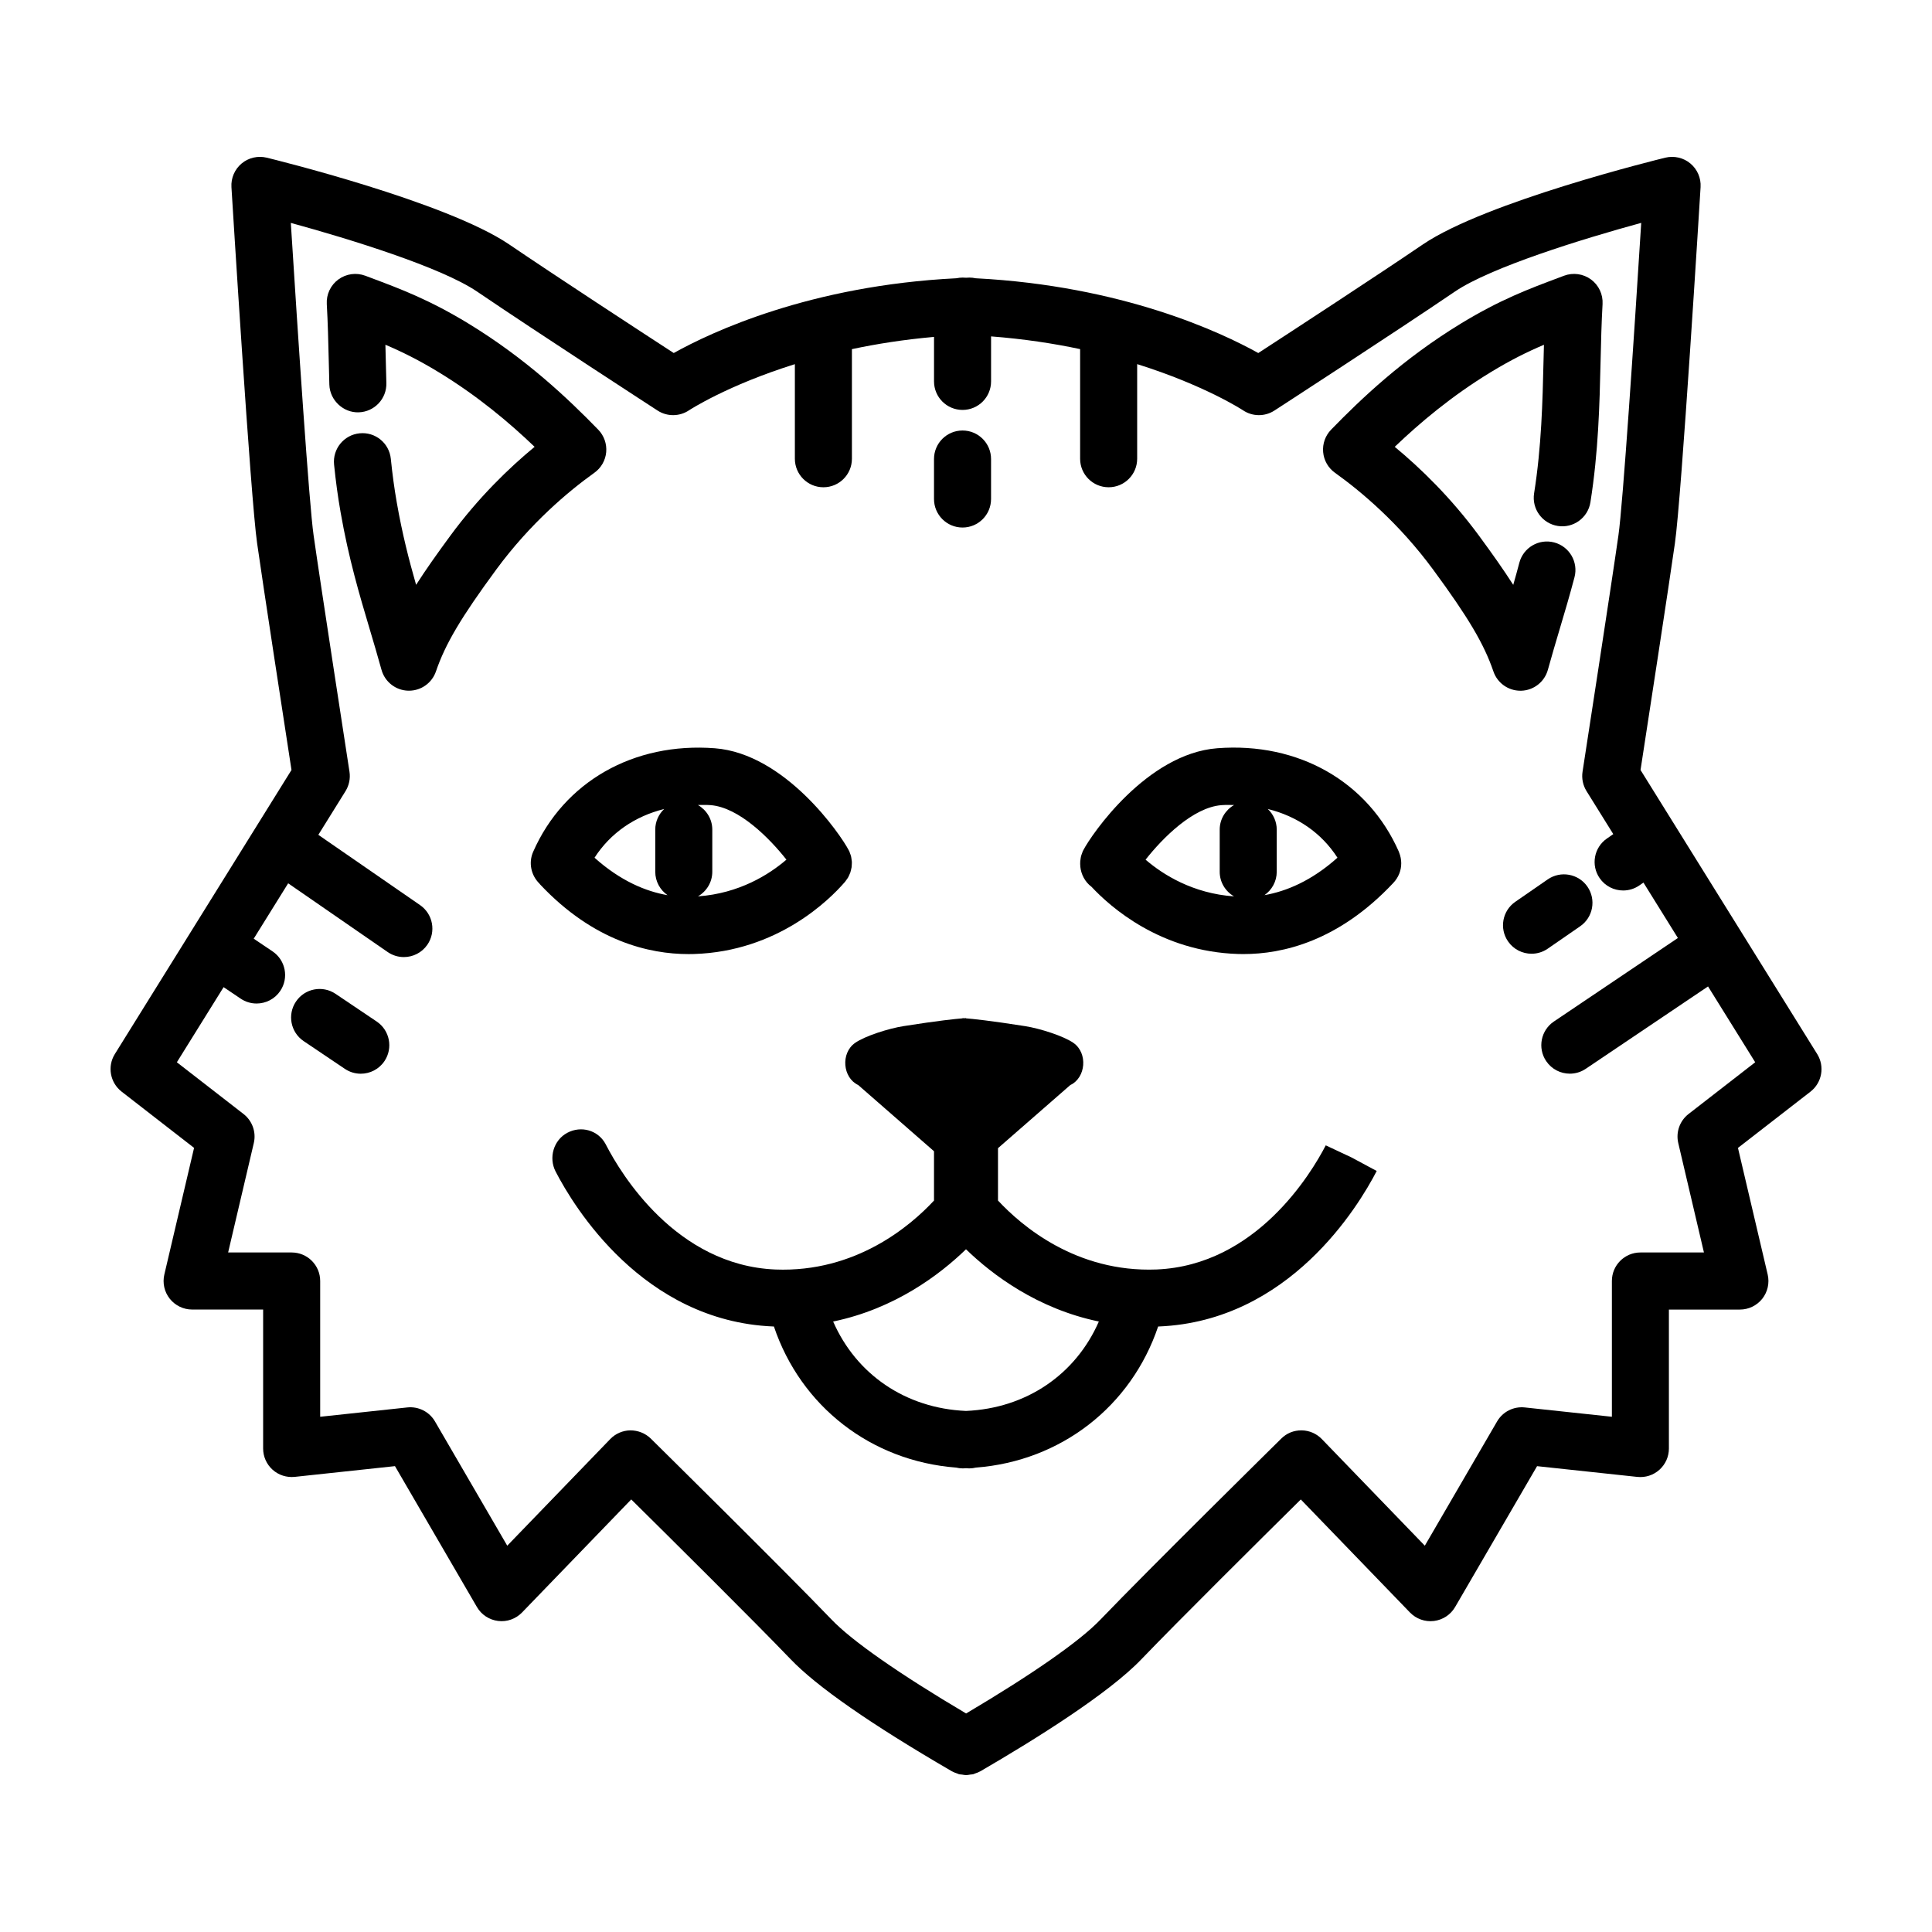<?xml version="1.0" encoding="UTF-8"?>
<!-- Uploaded to: SVG Find, www.svgfind.com, Generator: SVG Find Mixer Tools -->
<svg fill="#000000" width="800px" height="800px" version="1.1" viewBox="144 144 512 512" xmlns="http://www.w3.org/2000/svg">
 <g>
  <path d="m285.3 369.71c-1.301 2.961-0.539 6.289 1.641 8.43 0.066 0.074 0.117 0.16 0.188 0.238 14.188 15.094 28.969 18.465 39.324 18.465 0.492 0 0.977-0.012 1.449-0.02 22.207-0.676 35.969-14.449 39.875-18.949 0.012-0.012 0.02-0.02 0.031-0.031 0.039-0.047 0.098-0.105 0.137-0.152 0.109-0.133 0.188-0.277 0.293-0.418 0.176-0.238 0.352-0.465 0.5-0.715 0.125-0.211 0.215-0.434 0.316-0.656 0.102-0.223 0.211-0.438 0.289-0.664 0.082-0.242 0.137-0.484 0.191-0.73 0.055-0.23 0.117-0.457 0.152-0.695s0.035-0.48 0.047-0.719c0.012-0.246 0.031-0.492 0.016-0.742-0.016-0.246-0.059-0.488-0.098-0.73-0.035-0.238-0.059-0.473-0.121-0.711-0.07-0.281-0.18-0.555-0.289-0.832-0.059-0.156-0.09-0.324-0.168-0.48-0.016-0.031-0.051-0.086-0.066-0.121-0.035-0.074-0.074-0.141-0.117-0.215-2.098-4.047-16.777-25.52-35.441-26.965-21.512-1.652-39.973 8.844-48.148 27.414zm67.109 2.106c-4.625 3.977-12.551 8.961-23.441 9.73 2.258-1.305 3.797-3.723 3.797-6.519v-11.164c0-2.805-1.547-5.223-3.812-6.531 1.102-0.004 2.195-0.051 3.336 0.035 7.555 0.582 15.645 8.77 20.121 14.449zm-32.395-13.422c-1.449 1.375-2.363 3.309-2.363 5.465v11.164c0 2.574 1.289 4.84 3.258 6.207-5.684-0.977-12.43-3.727-19.352-9.926 4.242-6.578 10.703-10.98 18.457-12.91z"/>
  <path d="m195.43 448.2-7.879 33.559c-0.523 2.246 0 4.613 1.438 6.418 1.438 1.809 3.617 2.863 5.926 2.863h18.816v36.832c0 2.144 0.91 4.188 2.508 5.621 1.594 1.438 3.738 2.109 5.856 1.895l26.574-2.848 21.715 37.328c1.188 2.047 3.269 3.414 5.621 3.703 2.371 0.293 4.699-0.551 6.348-2.254l28.93-29.953c10.309 10.191 32.531 32.234 42.168 42.273 6.941 7.281 21.336 17.297 42.785 29.762 0.012 0.004 0.023 0.012 0.039 0.016 0.453 0.258 0.941 0.434 1.43 0.594 0.137 0.047 0.266 0.125 0.402 0.168 0.277 0.074 0.57 0.07 0.855 0.109 0.352 0.051 0.707 0.141 1.059 0.141h0.004 0.004c0.359 0 0.711-0.09 1.062-0.141 0.281-0.039 0.574-0.039 0.852-0.109 0.145-0.039 0.281-0.125 0.422-0.172 0.484-0.16 0.969-0.332 1.41-0.586 0.016-0.012 0.031-0.012 0.039-0.016 14.695-8.539 34.039-20.637 42.719-29.738 9.652-10.055 31.875-32.098 42.188-42.293l28.93 29.953c1.648 1.703 3.996 2.539 6.348 2.254 2.348-0.289 4.43-1.656 5.621-3.703l21.715-37.328 26.574 2.848c2.133 0.223 4.262-0.457 5.856-1.895 1.598-1.438 2.508-3.477 2.508-5.621v-36.832h18.816c2.309 0 4.488-1.055 5.926-2.863 1.43-1.809 1.961-4.176 1.438-6.418l-7.879-33.559 19.215-14.906c3.059-2.371 3.828-6.676 1.785-9.965l-46.82-75.281c1.676-10.879 7.668-49.816 9.109-60.07 1.734-11.945 6.602-91.035 6.805-94.395 0.145-2.398-0.852-4.719-2.695-6.262s-4.301-2.102-6.641-1.547c-1.934 0.473-47.57 11.684-64.242 22.98-12.211 8.309-34.59 22.91-43.637 28.797-9.906-5.523-36.086-17.82-74.91-19.816-0.523-0.117-1.062-0.18-1.621-0.18-0.316 0-0.609 0.023-0.906 0.039-0.242-0.016-0.762-0.039-0.934-0.039-0.551 0-1.082 0.066-1.602 0.176-38.797 1.93-65.012 14.277-74.938 19.816-9.047-5.883-31.422-20.488-43.645-28.805-16.66-11.281-62.297-22.496-64.23-22.969-2.332-0.555-4.797 0.004-6.641 1.547-1.84 1.543-2.84 3.863-2.695 6.262 0.207 3.359 5.074 82.449 6.801 94.363 1.445 10.281 7.438 49.227 9.113 60.098l-46.809 75.273c-2.047 3.289-1.273 7.586 1.785 9.965zm7.824-42.594 4.527 3.047c1.293 0.871 2.762 1.289 4.211 1.289 2.43 0 4.816-1.168 6.277-3.336 2.332-3.461 1.414-8.156-2.047-10.488l-4.984-3.356 9.129-14.676 26.363 18.207c1.309 0.906 2.805 1.34 4.289 1.34 2.398 0 4.762-1.137 6.227-3.258 2.371-3.438 1.512-8.141-1.926-10.516l-26.957-18.621 7.199-11.574c0.953-1.535 1.328-3.359 1.055-5.144-0.082-0.508-7.875-51.039-9.516-62.703-1.168-8.055-4.16-53-6.031-82.746 15.699 4.297 39.816 11.738 49.344 18.188 15.613 10.617 47.535 31.336 47.855 31.543 2.539 1.648 5.824 1.613 8.332-0.07 0.16-0.109 10.148-6.625 28.047-12.227v25.066c0 4.176 3.379 7.559 7.559 7.559 4.176 0 7.559-3.379 7.559-7.559v-29.043c6.578-1.406 13.859-2.543 21.758-3.246v11.793c0 4.176 3.379 7.559 7.559 7.559 4.176 0 7.559-3.379 7.559-7.559v-11.926c8.605 0.664 16.504 1.859 23.598 3.371v29.051c0 4.176 3.379 7.559 7.559 7.559 4.176 0 7.559-3.379 7.559-7.559v-25.074c17.863 5.598 27.887 12.125 28.035 12.227 2.516 1.699 5.801 1.727 8.344 0.074 0.316-0.207 32.238-20.922 47.84-31.535 9.539-6.457 33.656-13.906 49.359-18.199-1.867 29.75-4.863 74.695-6.035 82.781-1.637 11.633-9.43 62.16-9.512 62.668-0.277 1.785 0.102 3.606 1.055 5.144l7.09 11.395-1.684 1.164c-3.438 2.371-4.297 7.078-1.926 10.508 1.465 2.125 3.824 3.266 6.227 3.266 1.48 0 2.977-0.434 4.289-1.34l1.09-0.75 9.129 14.68-32.863 22.133c-3.461 2.332-4.379 7.027-2.047 10.488 1.461 2.168 3.844 3.336 6.277 3.336 1.449 0 2.922-0.418 4.211-1.289l32.41-21.828 12.5 20.094-17.664 13.707c-2.336 1.812-3.402 4.82-2.727 7.699l6.805 29h-16.836c-4.176 0-7.559 3.379-7.559 7.559v35.98l-23.09-2.473c-2.977-0.312-5.84 1.137-7.336 3.715l-19.148 32.926-27.293-28.258c-1.402-1.449-3.324-2.281-5.344-2.309-2.117-0.016-3.965 0.754-5.402 2.176-1.426 1.406-35.047 34.555-47.926 47.973-5.441 5.703-18.047 14.488-35.598 24.879-17.613-10.422-30.238-19.215-35.66-24.895-12.867-13.402-46.488-46.551-47.906-47.957-1.441-1.414-3.394-2.172-5.402-2.176-2.016 0.023-3.941 0.855-5.344 2.309l-27.293 28.258-19.148-32.926c-1.496-2.578-4.379-4.031-7.336-3.715l-23.09 2.473v-35.98c0-4.176-3.379-7.559-7.559-7.559h-16.836l6.805-29c0.676-2.875-0.387-5.883-2.727-7.699l-17.664-13.707z"/>
  <path d="m371.44 431.55 20.082 17.539v13.07c-6.219 6.691-20.703 19.105-42.031 18.273-26.371-1.117-40.969-25.461-44.82-32.895-0.023-0.047-0.188-0.352-0.211-0.398-1.98-3.637-6.453-4.883-10.113-2.938-3.656 1.945-5.004 6.602-3.098 10.281 4.793 9.262 23.109 39.59 57.605 41.047 0.082 0.004 0.156 0 0.238 0.004 7.148 21.191 25.75 35.66 48.309 37.395 0.543 0.125 1.102 0.207 1.684 0.207h0.152c0.262-0.004 0.516-0.039 0.77-0.047 0.262 0.012 0.516 0.039 0.77 0.047h0.152c0.578 0 1.137-0.082 1.684-0.207 22.555-1.727 41.16-16.203 48.309-37.395 0.082-0.004 0.16 0 0.242-0.004 34.492-1.461 52.809-31.789 57.68-41.207l-6.656-3.578-6.848-3.215c-3.848 7.438-18.449 31.781-44.82 32.895-21.316 0.84-35.816-11.582-42.039-18.273v-13.871l19.16-16.73c4.141-1.949 4.68-8.445 0.871-11.145-2.602-1.844-8.941-3.856-12.848-4.469-9.305-1.465-13.891-1.926-15.664-2.066v-0.059s-0.18 0.012-0.457 0.031c-0.277-0.02-0.457-0.031-0.457-0.031v0.059c-1.773 0.141-6.359 0.594-15.664 2.066-3.906 0.613-10.254 2.625-12.848 4.469-3.809 2.703-3.273 9.191 0.867 11.145zm63.766 62.664c-6.133 14.031-19.199 23.004-35.207 23.699-16.008-0.695-29.074-9.668-35.207-23.695 16.277-3.367 28.223-12.375 35.207-19.148 6.984 6.773 18.926 15.773 35.207 19.145z"/>
  <path d="m275.5 294.95c9.07-12.324 19.156-20.758 26.016-25.664 1.789-1.281 2.938-3.281 3.133-5.473 0.195-2.191-0.574-4.363-2.109-5.945-7.969-8.191-19.086-18.793-34.434-28.145-10.34-6.293-17.887-9.125-25.875-12.117l-1.422-0.535c-2.398-0.898-5.078-0.523-7.141 0.988-2.062 1.516-3.215 3.969-3.066 6.519 0.281 4.934 0.402 9.969 0.523 15.125l0.156 6.227c0.121 4.176 3.758 7.481 7.769 7.34 4.172-0.121 7.457-3.598 7.34-7.769l-0.156-6.16c-0.031-1.336-0.059-2.66-0.098-3.981 4.309 1.828 8.777 4.019 14.102 7.266 10.445 6.359 18.809 13.445 25.438 19.785-6.828 5.637-14.895 13.441-22.348 23.574-3.477 4.727-6.484 8.973-9.059 13-1.91-6.672-3.672-13.531-5.117-21.801-0.656-3.734-1.168-7.527-1.582-11.594-0.418-4.152-4.106-7.188-8.281-6.758-4.152 0.418-7.176 4.125-6.758 8.281 0.449 4.43 1.012 8.574 1.734 12.672 2.137 12.234 4.973 21.766 7.719 30.984 1.039 3.492 2.086 7.019 3.113 10.727 0.883 3.195 3.742 5.445 7.059 5.543h0.227c3.223 0 6.102-2.051 7.148-5.117 2.477-7.254 6.656-14.316 15.969-26.973z"/>
  <path d="m497.78 269.29c6.863 4.906 16.949 13.34 26.016 25.664 9.309 12.652 13.492 19.715 15.973 26.98 1.047 3.066 3.926 5.117 7.148 5.117h0.227c3.316-0.102 6.176-2.348 7.059-5.547 1.027-3.715 2.074-7.238 3.113-10.73 1.352-4.535 2.684-9.023 3.941-13.793 1.062-4.035-1.352-8.168-5.387-9.23s-8.168 1.352-9.23 5.387c-0.523 1.996-1.062 3.934-1.613 5.856-2.578-4.027-5.582-8.273-9.059-13-7.457-10.133-15.523-17.941-22.348-23.578 6.625-6.332 14.988-13.418 25.438-19.781 5.332-3.246 9.789-5.438 14.102-7.266-0.035 1.324-0.066 2.656-0.102 3.988-0.266 11.285-0.543 22.957-2.508 35.387-0.648 4.121 2.16 7.992 6.289 8.641 4.098 0.656 7.992-2.16 8.641-6.289 2.121-13.426 2.414-25.609 2.691-37.387 0.121-5.164 0.242-10.195 0.523-15.133 0.145-2.555-1.008-5.008-3.066-6.519-2.062-1.512-4.742-1.883-7.141-0.988l-1.422 0.535c-7.992 2.992-15.539 5.824-25.875 12.117-15.359 9.355-26.477 19.957-34.434 28.145-1.535 1.578-2.309 3.75-2.109 5.945 0.191 2.195 1.34 4.199 3.133 5.481z"/>
  <path d="m430.29 373.64c0.215 2.106 1.246 4.086 2.973 5.371 4.961 5.324 18.273 17.18 38.844 17.805 0.469 0.012 0.953 0.02 1.445 0.02 10.359 0 25.148-3.379 39.656-18.812 0.004-0.004 0.012-0.016 0.016-0.023 0.695-0.719 1.238-1.566 1.602-2.488 0-0.004 0.004-0.012 0.012-0.02 0.676-1.738 0.691-3.723-0.059-5.578-0.02-0.047-0.023-0.098-0.047-0.141-0.012-0.02-0.012-0.047-0.02-0.066-8.176-18.574-26.621-29.09-48.148-27.414-18.668 1.441-33.348 22.918-35.441 26.965-0.039 0.07-0.082 0.141-0.117 0.215-0.016 0.031-0.051 0.09-0.066 0.121-0.07 0.156-0.105 0.328-0.168 0.488-0.102 0.273-0.211 0.539-0.281 0.816-0.07 0.281-0.105 0.562-0.145 0.852-0.023 0.18-0.059 0.359-0.07 0.539-0.031 0.449-0.02 0.891 0.023 1.336-0.016 0.004-0.016 0.008-0.008 0.016zm68.152-2.34c-6.918 6.191-13.664 8.934-19.34 9.922 1.953-1.367 3.246-3.629 3.246-6.191v-11.164c0-2.16-0.918-4.102-2.371-5.477 7.769 1.918 14.219 6.324 18.465 12.91zm-30.727-13.93c1.137-0.086 2.227-0.039 3.332-0.035-2.266 1.305-3.812 3.723-3.812 6.531v11.164c0 2.797 1.535 5.215 3.797 6.519-10.891-0.762-18.824-5.754-23.441-9.73 4.473-5.688 12.562-13.871 20.125-14.449z"/>
  <path d="m399.08 283.8c4.176 0 7.559-3.379 7.559-7.559v-10.594c0-4.176-3.379-7.559-7.559-7.559-4.176 0-7.559 3.379-7.559 7.559v10.594c0 4.176 3.387 7.559 7.559 7.559z"/>
  <path d="m224.48 419.91 10.918 7.352c1.293 0.871 2.762 1.285 4.211 1.285 2.43 0 4.816-1.168 6.277-3.34 2.328-3.461 1.41-8.156-2.051-10.488l-10.914-7.344c-3.465-2.332-8.16-1.414-10.488 2.047-2.332 3.461-1.414 8.156 2.047 10.488z"/>
  <path d="m554.16 377.05-8.586 5.934c-3.438 2.371-4.297 7.078-1.918 10.508 1.465 2.121 3.824 3.258 6.223 3.258 1.48 0 2.977-0.434 4.289-1.34l8.59-5.934c3.438-2.371 4.293-7.078 1.918-10.516-2.375-3.422-7.082-4.277-10.516-1.91z"/>
 </g>
</svg>